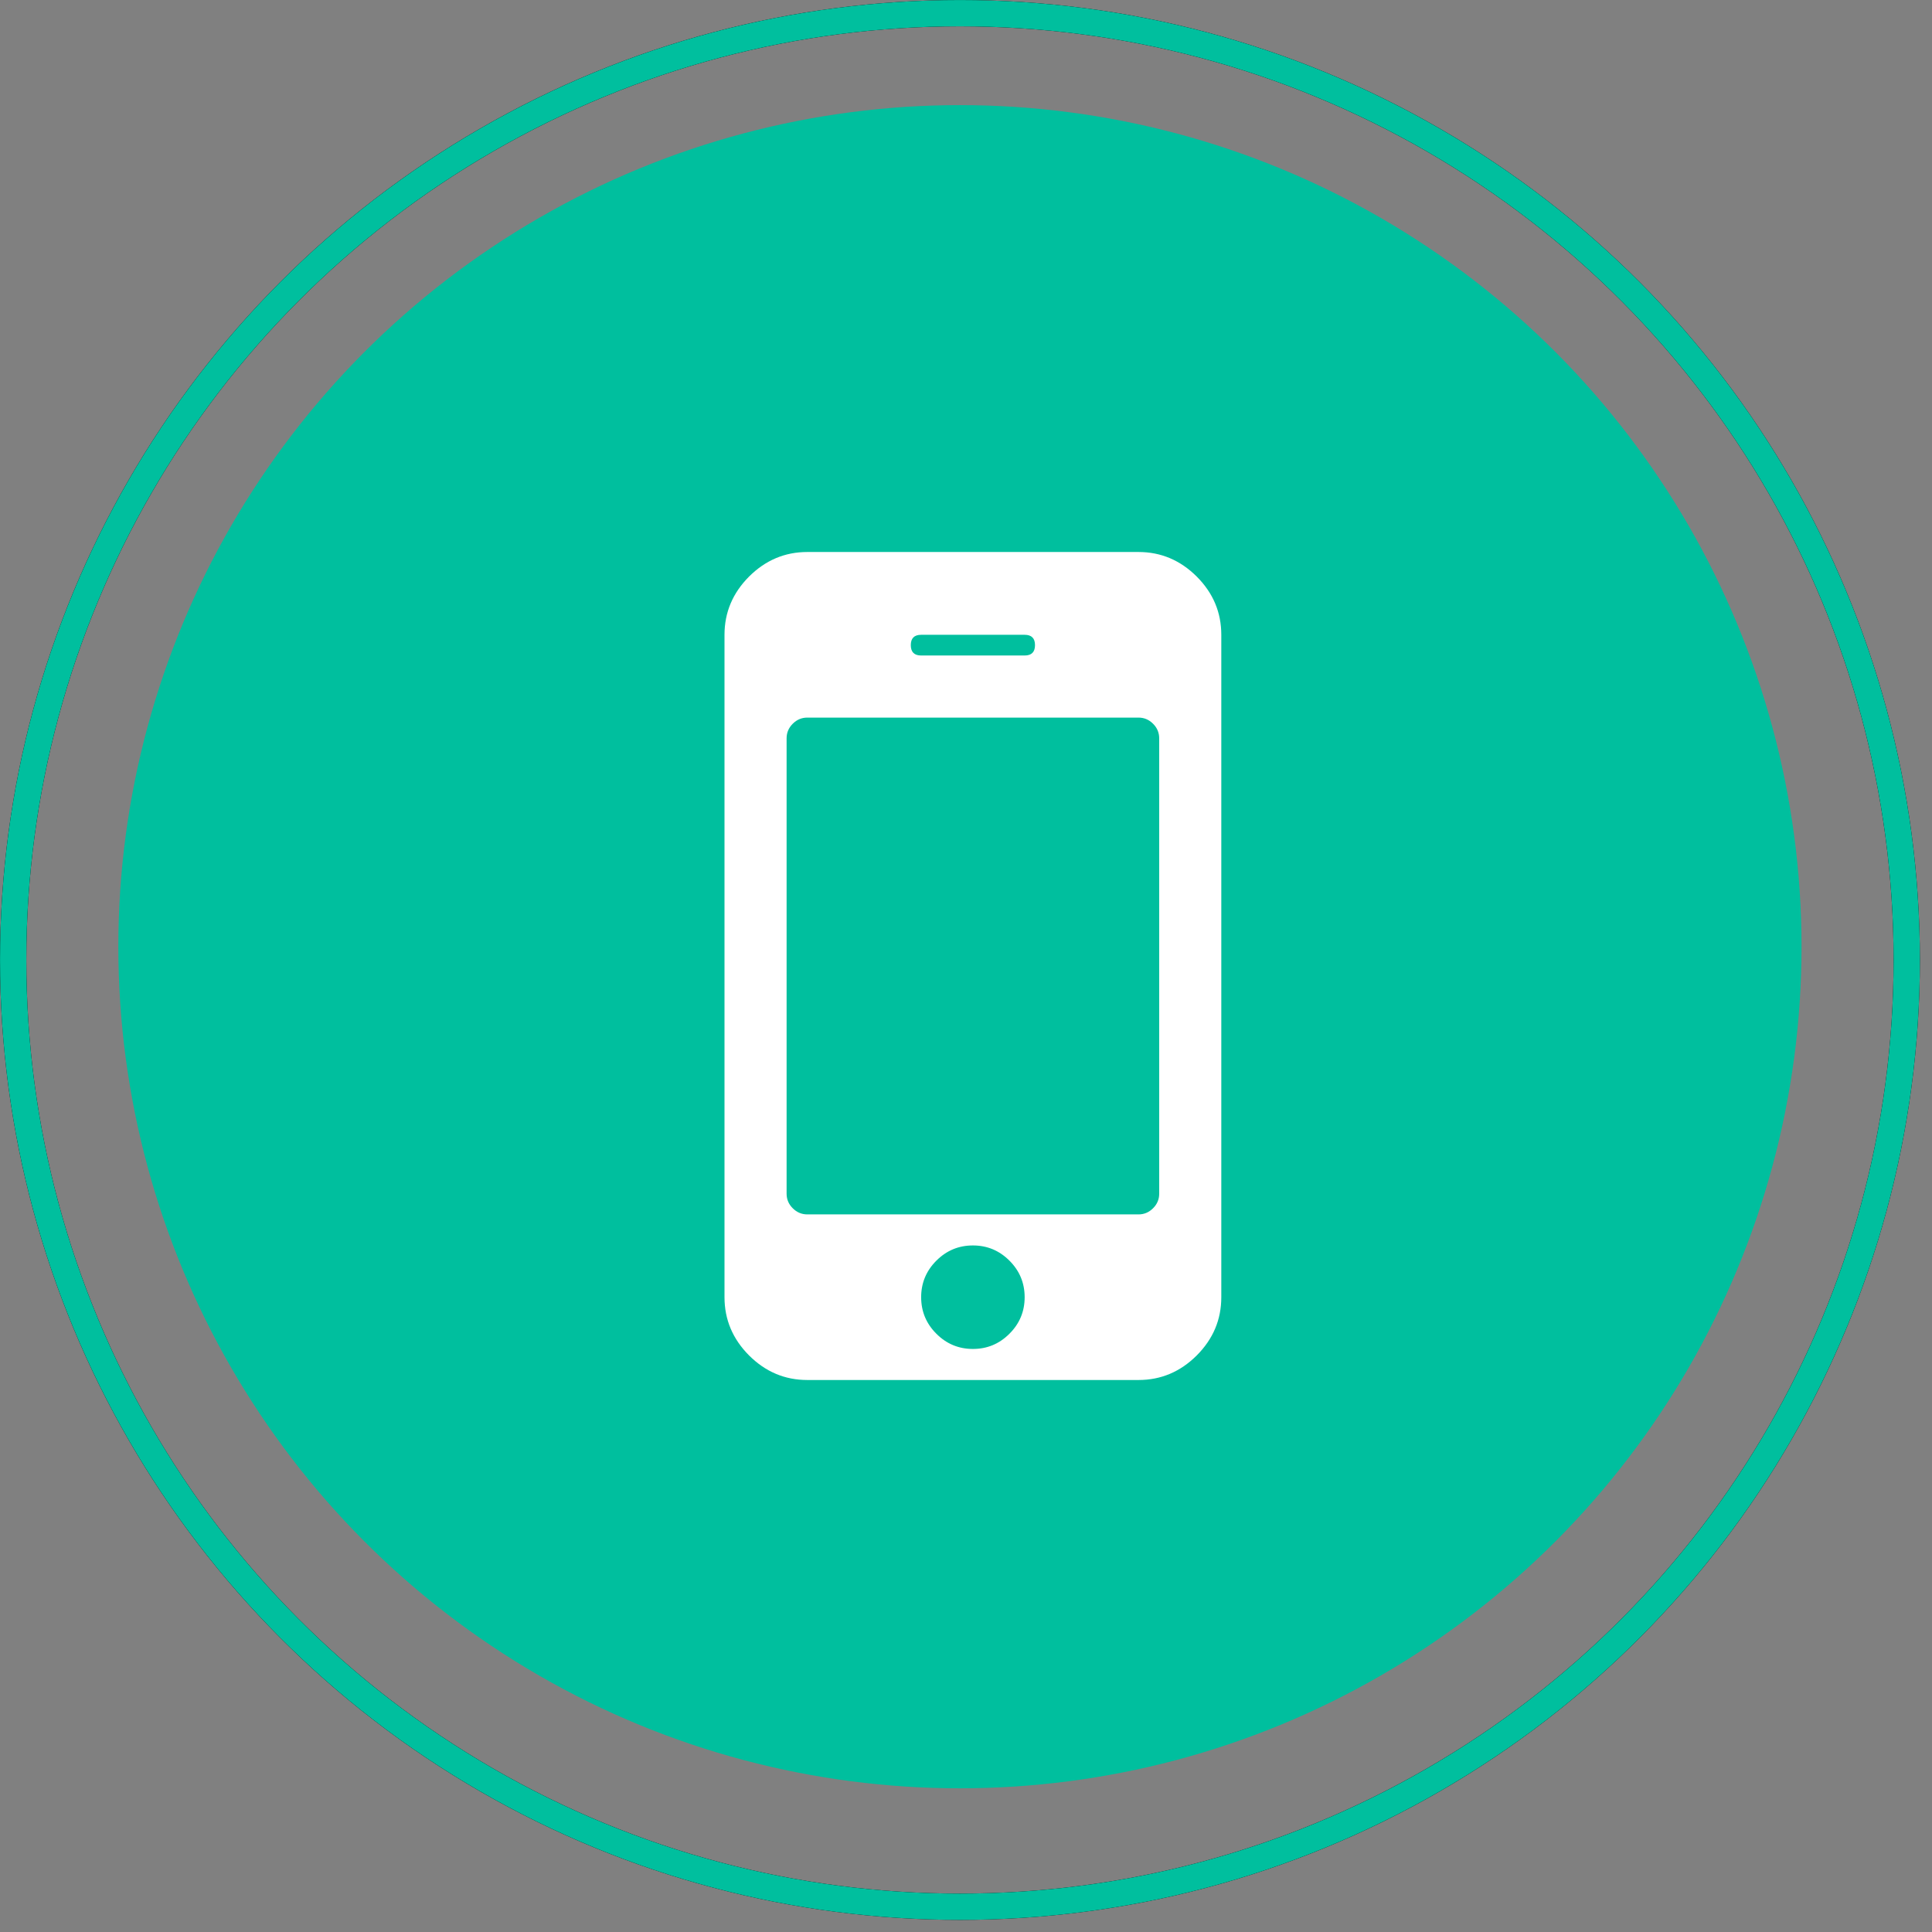 <svg width="56" height="56" viewBox="0 0 56 56" fill="none" xmlns="http://www.w3.org/2000/svg">
<rect x="0" y="0" width="56" height="56" fill="#808080" stroke="none"/>
<circle cx="27.824" cy="27.441" r="24.394" fill="#00BF9E"/>
<g clip-path="url(#clip0_1793_18110)">
<path d="M29.7 37.6C29.7 37.188 29.553 36.834 29.259 36.541C28.966 36.247 28.613 36.1 28.2 36.1C27.788 36.1 27.434 36.247 27.141 36.541C26.847 36.834 26.7 37.188 26.7 37.6C26.7 38.013 26.847 38.366 27.141 38.659C27.434 38.953 27.788 39.1 28.2 39.1C28.613 39.1 28.966 38.953 29.259 38.659C29.553 38.366 29.7 38.013 29.7 37.6ZM33.6 34.6V21.4C33.6 21.238 33.541 21.097 33.422 20.978C33.303 20.859 33.163 20.8 33 20.8H23.4C23.238 20.8 23.097 20.859 22.978 20.978C22.859 21.097 22.8 21.238 22.8 21.4V34.6C22.8 34.763 22.859 34.903 22.978 35.022C23.097 35.141 23.238 35.2 23.4 35.2H33C33.163 35.2 33.303 35.141 33.422 35.022C33.541 34.903 33.6 34.763 33.6 34.6ZM30 18.7C30 18.5 29.9 18.4 29.7 18.4H26.7C26.5 18.4 26.4 18.5 26.4 18.7C26.4 18.9 26.5 19 26.7 19H29.7C29.9 19 30 18.9 30 18.7ZM35.4 18.4V37.6C35.4 38.25 35.163 38.812 34.688 39.288C34.212 39.763 33.65 40 33 40H23.4C22.75 40 22.188 39.763 21.712 39.288C21.238 38.812 21 38.25 21 37.6V18.4C21 17.75 21.238 17.188 21.712 16.712C22.188 16.238 22.75 16 23.4 16H33C33.65 16 34.212 16.238 34.688 16.712C35.163 17.188 35.4 17.75 35.4 18.4Z" fill="white"/>
</g>
<circle cx="27.825" cy="27.825" r="27.443" stroke="black" stroke-width="0.762"/>
<circle cx="27.825" cy="27.825" r="27.443" stroke="#00BF9E" stroke-width="0.762"/>
<defs>
<clipPath id="clip0_1793_18110">
<rect width="14.4" height="24" fill="white" transform="translate(21 16)"/>
</clipPath>
</defs>
</svg>
